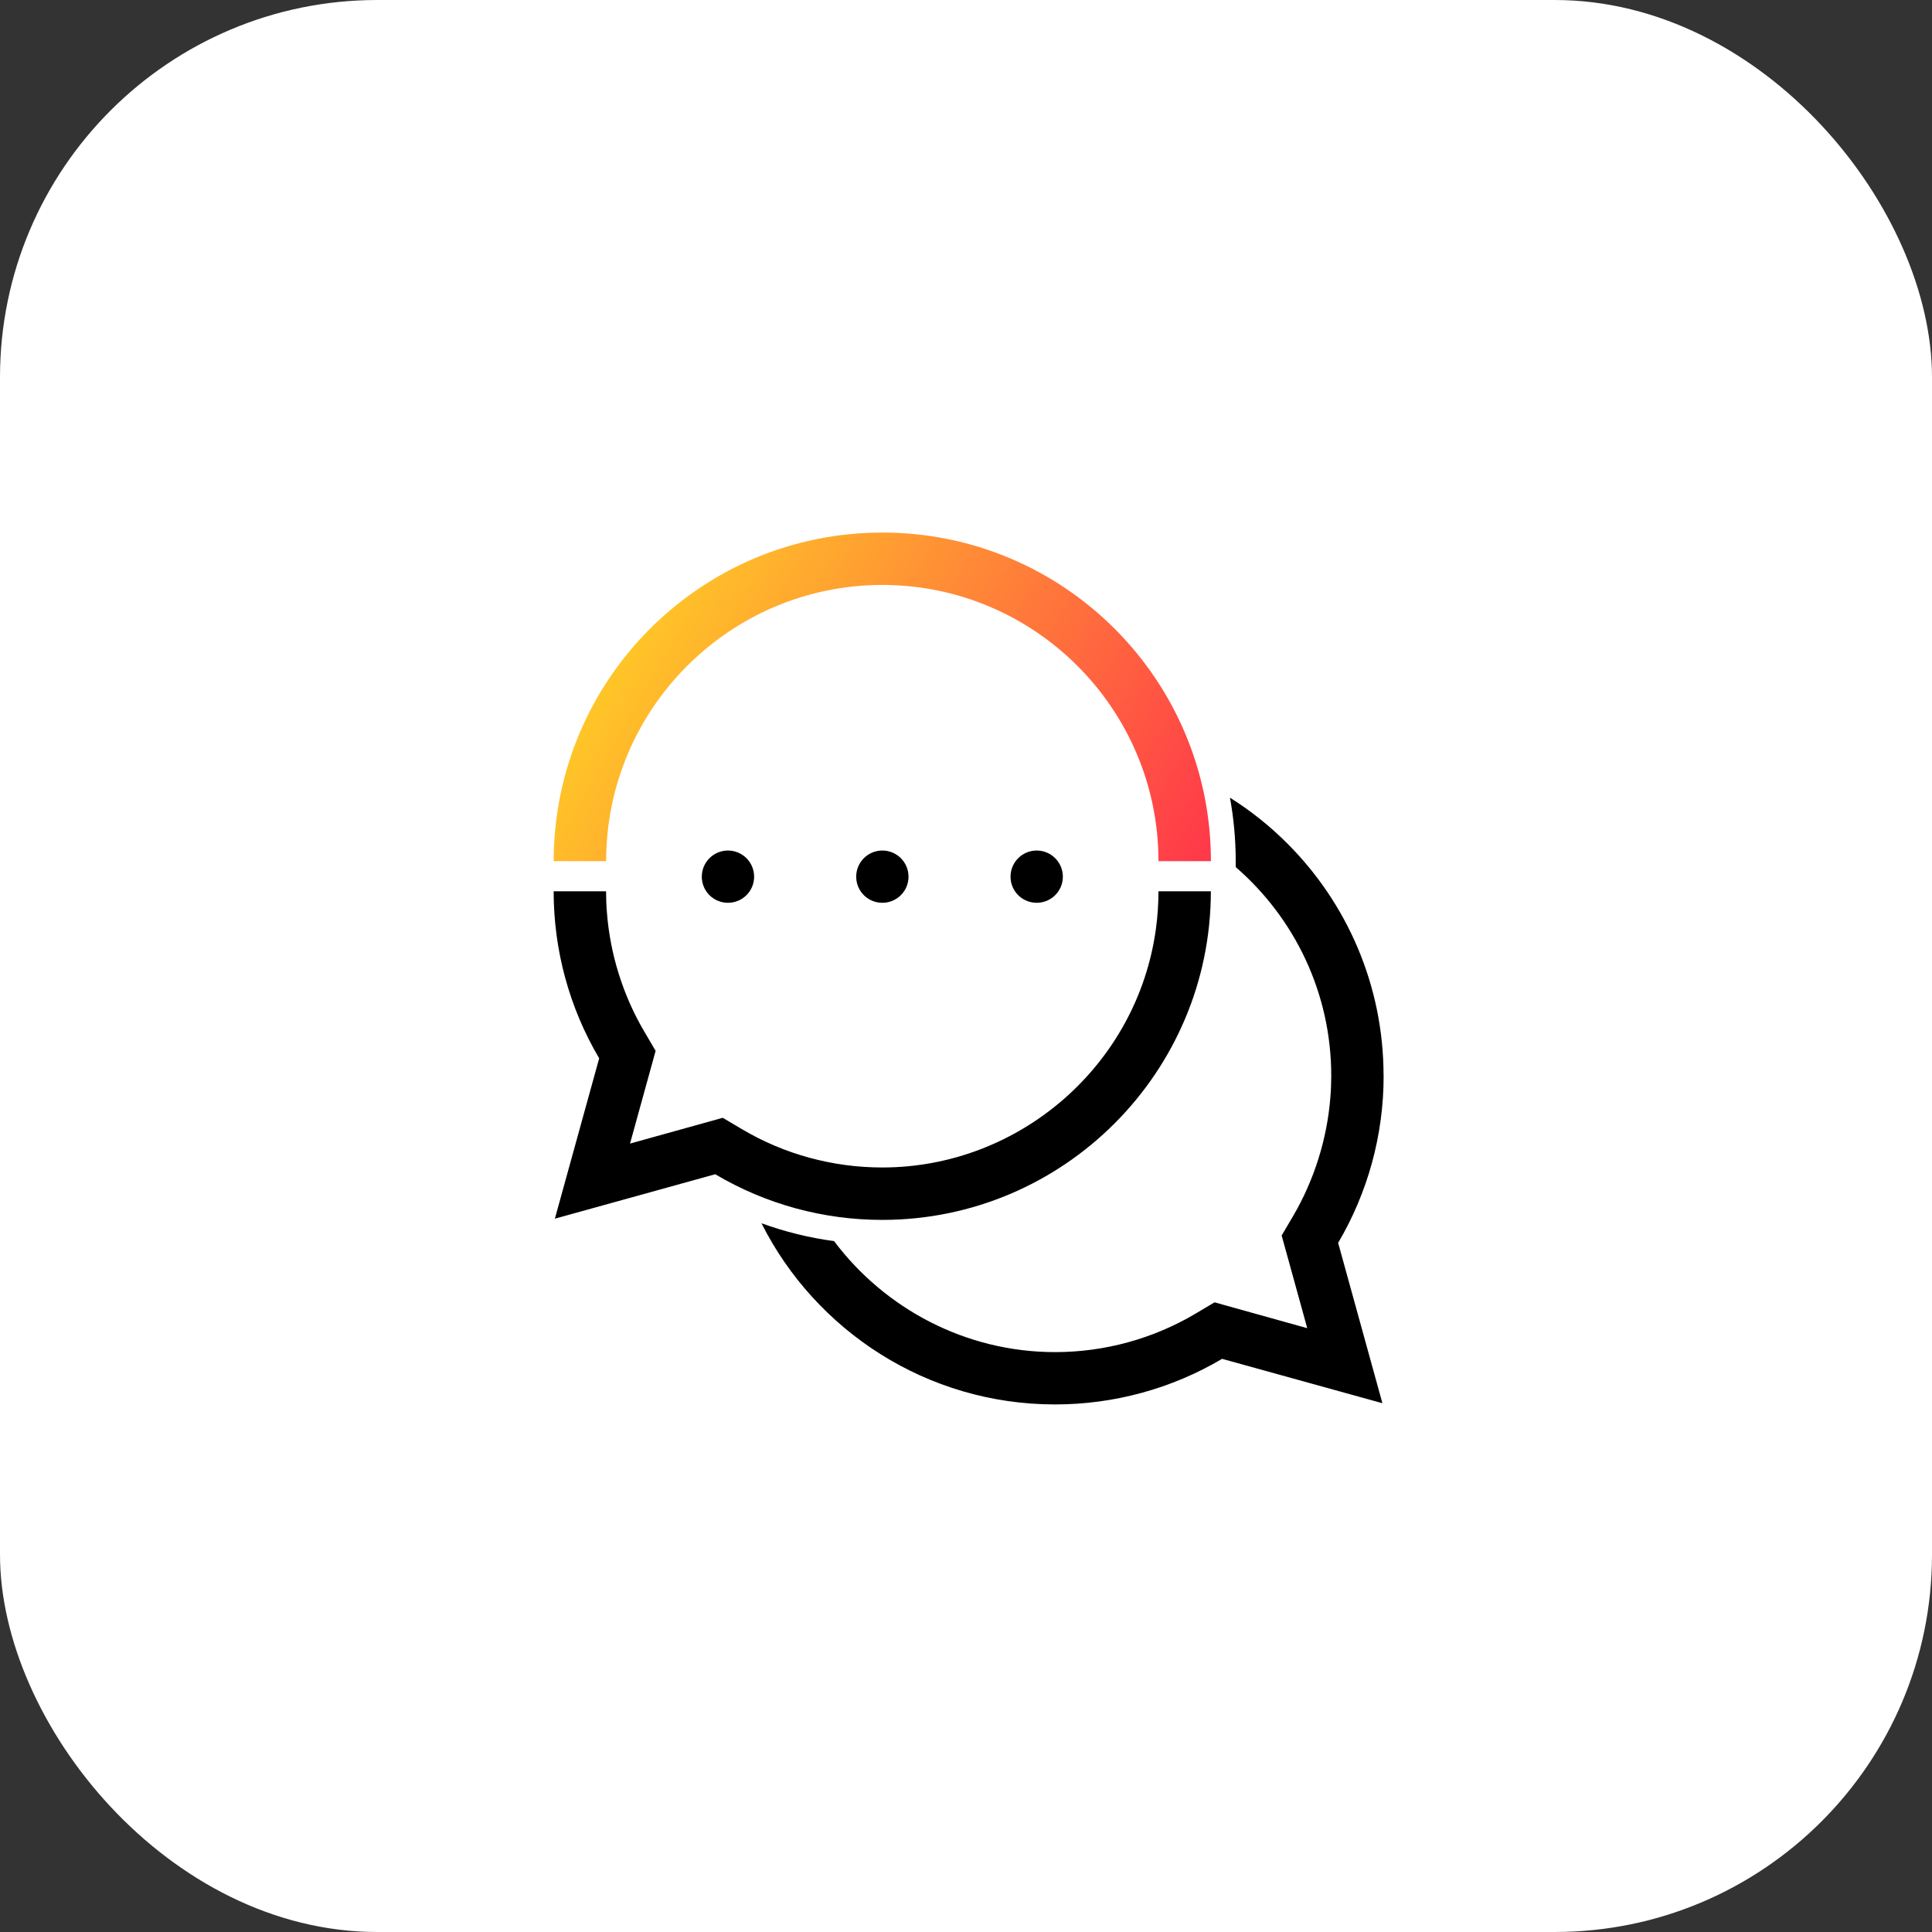 <svg width="60" height="60" viewBox="0 0 60 60" fill="none" xmlns="http://www.w3.org/2000/svg">
<rect x="0" y="0" width="60" height="60" fill="#333333" stroke="none"/>
<g clip-path="url(#clip0_3374_1145)">
<rect width="60" height="60" rx="11.719" fill="white"/>
<path d="M37.606 26.744H35.977C35.977 22.012 32.129 18.166 27.401 18.166C22.673 18.166 18.824 22.012 18.824 26.744H17.196C17.196 21.109 21.763 16.539 27.401 16.539C33.04 16.539 37.606 21.109 37.606 26.744Z" fill="url(#paint0_linear_3374_1145)"/>
<path d="M37.606 27.68H35.977C35.977 28.069 35.951 28.458 35.899 28.838C35.326 33.069 31.67 36.257 27.399 36.257C25.86 36.257 24.354 35.846 23.041 35.067L22.446 34.714L19.566 35.515L20.361 32.635L20.01 32.038C19.351 30.92 18.947 29.636 18.848 28.333C18.83 28.117 18.822 27.897 18.822 27.68H17.194C17.194 29.513 17.683 31.3 18.608 32.867L17.232 37.847L22.212 36.467C23.777 37.395 25.564 37.885 27.399 37.885C33.024 37.885 37.604 33.306 37.604 27.68H37.606Z" fill="black"/>
<path d="M42.968 33.411C42.968 30.594 41.826 28.042 39.979 26.195C39.442 25.658 38.845 25.179 38.198 24.773C38.314 25.412 38.376 26.067 38.376 26.738V26.928C40.193 28.501 41.343 30.823 41.343 33.411C41.343 33.629 41.335 33.85 41.317 34.064C41.217 35.368 40.812 36.652 40.155 37.772L39.803 38.369L40.598 41.248L37.719 40.445L37.124 40.799C35.81 41.577 34.305 41.991 32.765 41.991C29.994 41.991 27.48 40.645 25.903 38.544C25.132 38.441 24.375 38.253 23.648 37.989C25.326 41.324 28.784 43.616 32.765 43.616C34.598 43.616 36.387 43.127 37.953 42.2L42.932 43.578L41.557 38.598C42.481 37.031 42.97 35.246 42.97 33.411H42.968Z" fill="black"/>
<path d="M22.608 28.037C23.057 28.037 23.42 27.674 23.42 27.227C23.42 26.779 23.057 26.414 22.608 26.414C22.158 26.414 21.795 26.777 21.795 27.227C21.795 27.676 22.158 28.037 22.608 28.037Z" fill="black"/>
<path d="M27.402 28.037C27.852 28.037 28.215 27.674 28.215 27.227C28.215 26.779 27.852 26.414 27.402 26.414C26.953 26.414 26.59 26.777 26.59 27.227C26.59 27.676 26.953 28.037 27.402 28.037Z" fill="black"/>
<path d="M32.196 28.037C32.645 28.037 33.008 27.674 33.008 27.227C33.008 26.779 32.645 26.414 32.196 26.414C31.746 26.414 31.383 26.777 31.383 27.227C31.383 27.676 31.746 28.037 32.196 28.037Z" fill="black"/>
</g>
<defs>
<linearGradient id="paint0_linear_3374_1145" x1="37.387" y1="29.521" x2="16.076" y2="17.286" gradientUnits="userSpaceOnUse">
<stop stop-color="#FF2E4C"/>
<stop offset="1" stop-color="#FFE620"/>
</linearGradient>
<clipPath id="clip0_3374_1145">
<rect width="60" height="60" fill="white"/>
</clipPath>
</defs>
</svg>
